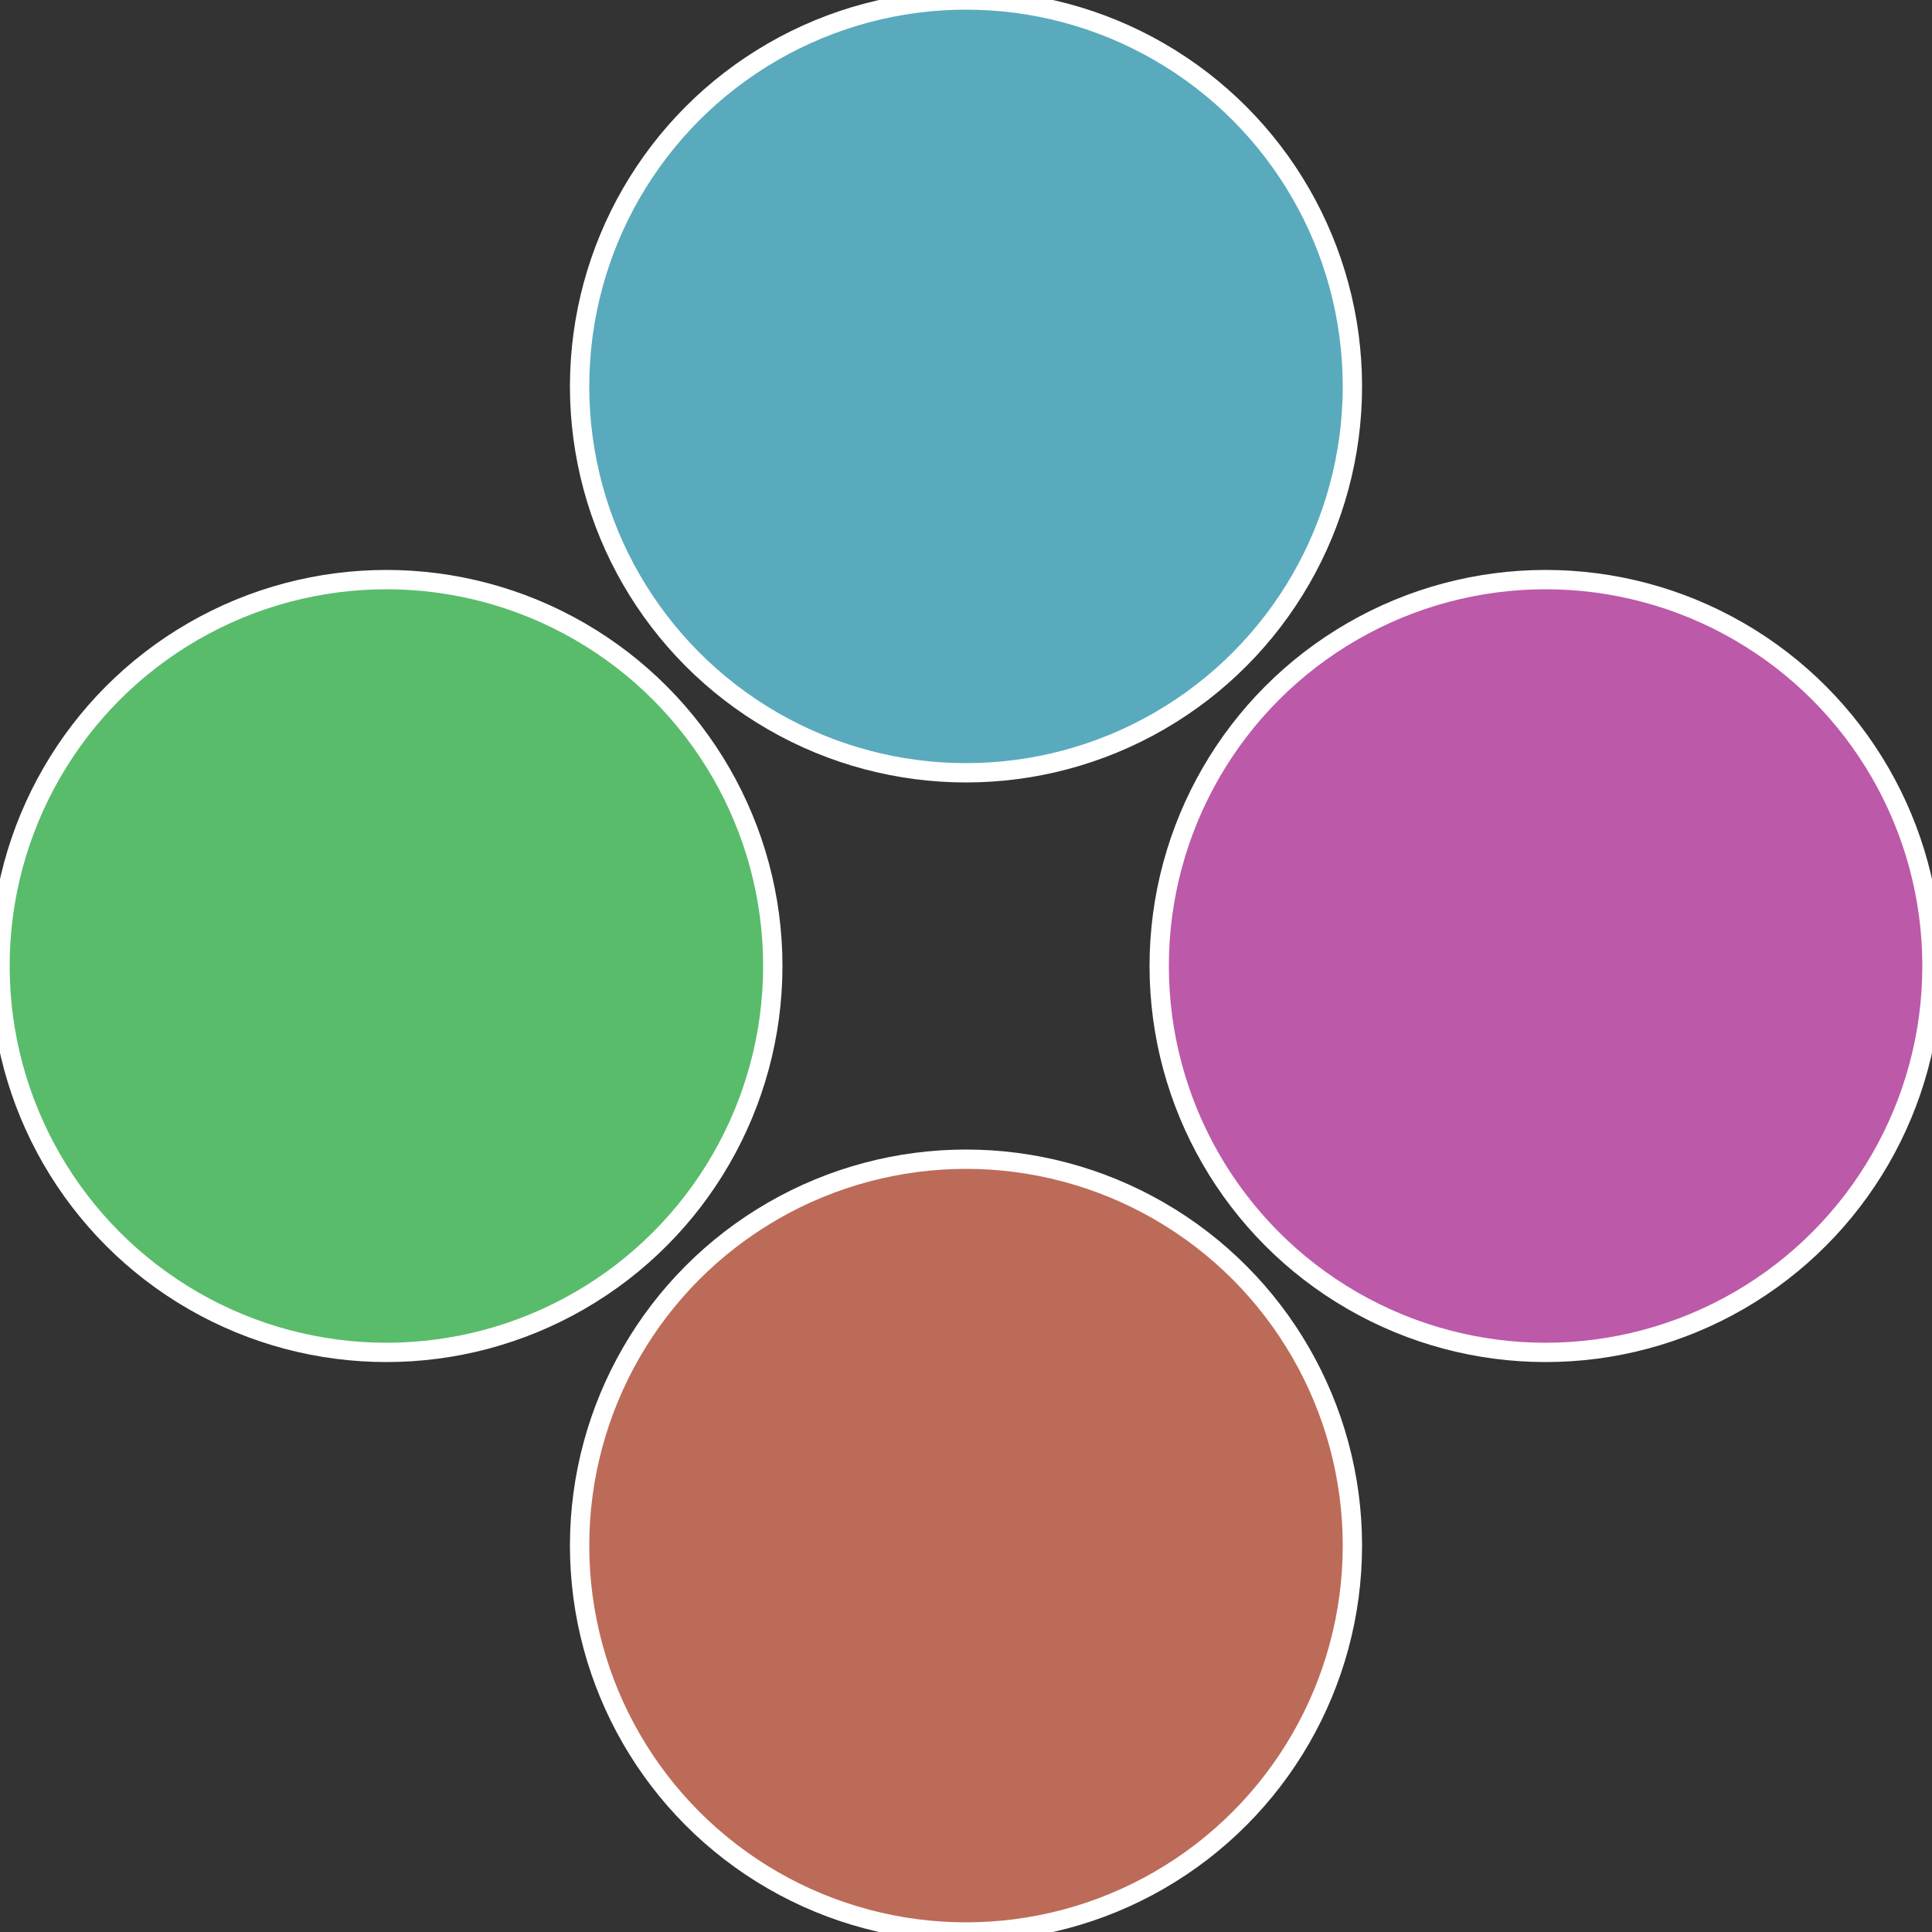 <?xml version="1.0" standalone="no"?>
<svg width="500" height="500" viewBox="-1 -1 2 2" xmlns="http://www.w3.org/2000/svg">
 
                <rect x="-1" y="-1" width="2" height="2" fill="#333333" stroke="none"/>
 
                <circle cx="0.6" cy="0" r="0.4" fill="#bc59a9" stroke="#fff" stroke-width="1%" />
             
                <circle cx="3.6739403974421E-17" cy="0.6" r="0.4" fill="#bc6b59" stroke="#fff" stroke-width="1%" />
             
                <circle cx="-0.6" cy="7.3478807948841E-17" r="0.4" fill="#59bc6b" stroke="#fff" stroke-width="1%" />
             
                <circle cx="-1.1021821192326E-16" cy="-0.6" r="0.4" fill="#59aabc" stroke="#fff" stroke-width="1%" />
            </svg>

